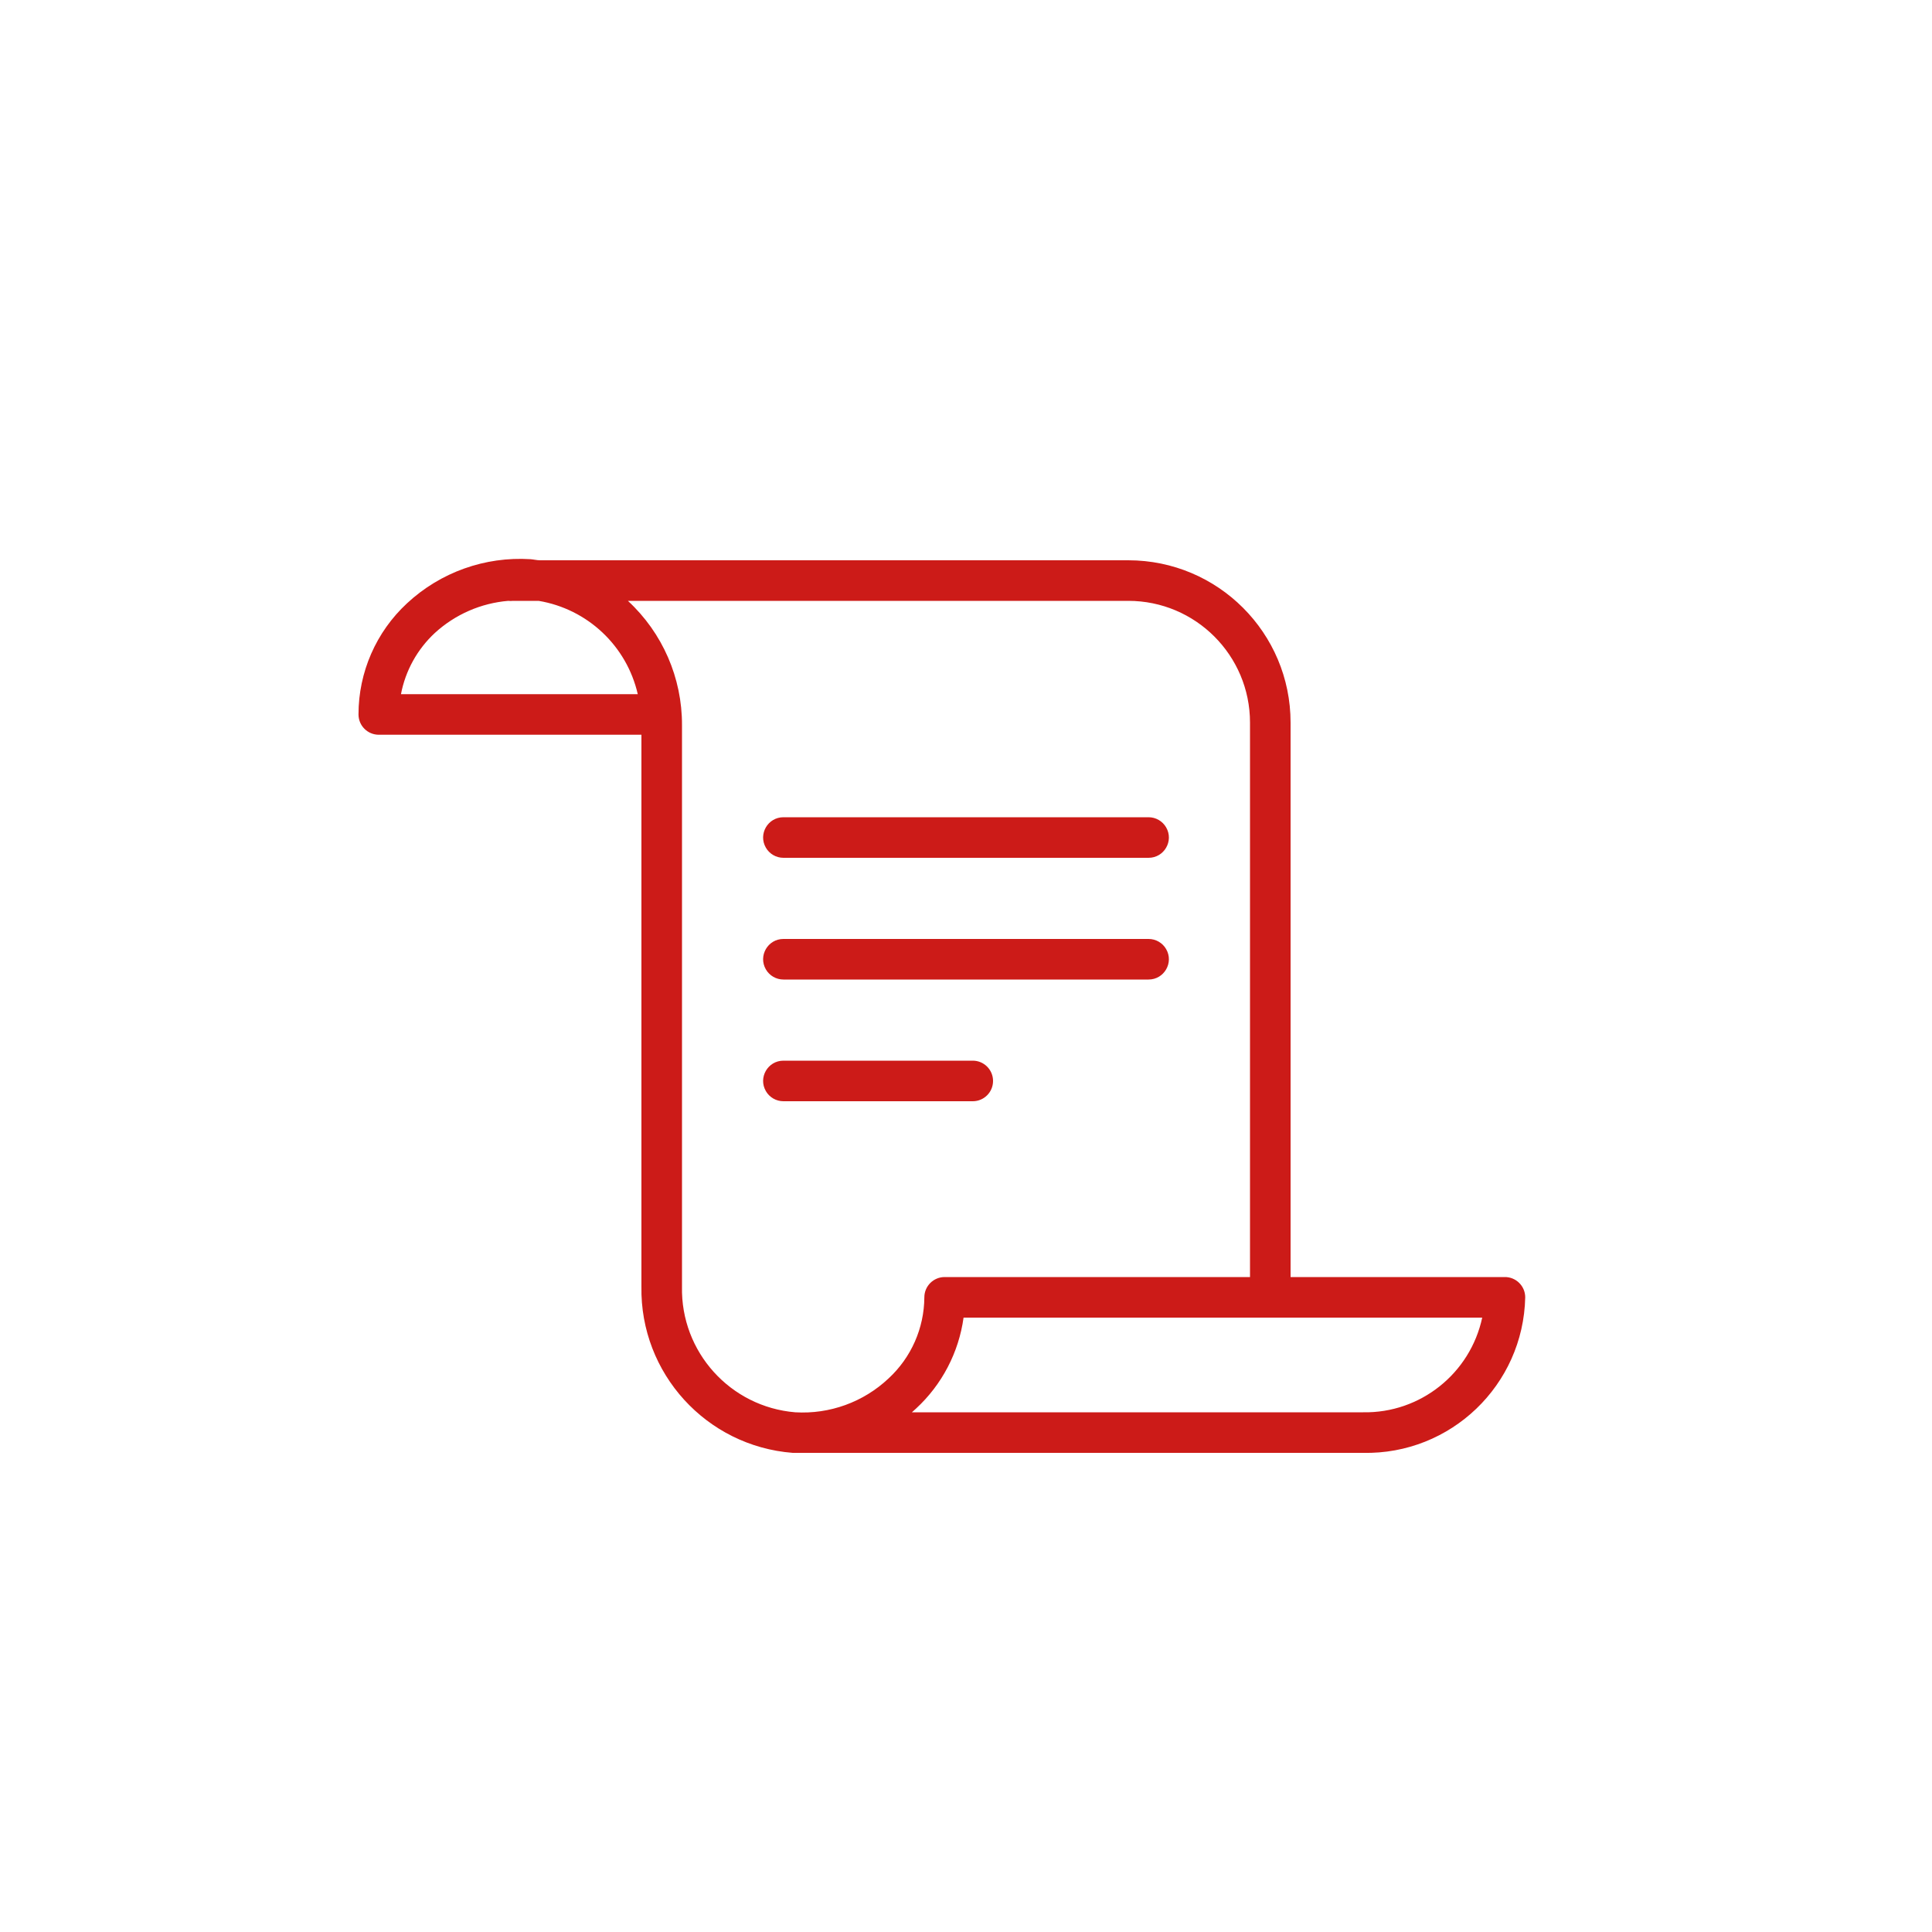 <?xml version="1.0" encoding="UTF-8"?> <svg xmlns="http://www.w3.org/2000/svg" viewBox="0 0 100.00 100.00" data-guides="{&quot;vertical&quot;:[],&quot;horizontal&quot;:[]}"><defs></defs><path fill="#cc1b18" stroke="black" fill-opacity="1" stroke-width="0" stroke-opacity="1" alignment-baseline="baseline" baseline-shift="baseline" color="rgb(51, 51, 51)" fill-rule="evenodd" id="tSvg4d40a2c298" title="Path 5" d="M77.867 66.1C74.178 66.1 70.489 66.1 66.8 66.1C66.8 56.533 66.8 46.967 66.8 37.4C66.8 32.761 63.039 29 58.4 29C48.25 29 38.1 29 27.95 29C27.789 29 27.628 28.958 27.46 28.944C25.107 28.795 22.796 29.62 21.069 31.226C19.466 32.71 18.555 34.796 18.556 36.98C18.556 37.56 19.026 38.03 19.606 38.03C24.137 38.03 28.669 38.03 33.2 38.03C33.2 47.552 33.2 57.075 33.2 66.597C33.127 71.084 36.559 74.853 41.033 75.2C50.87 75.2 60.708 75.2 70.545 75.2C75.088 75.298 78.849 71.693 78.945 67.15C78.945 66.559 78.458 66.084 77.867 66.1ZM20.754 35.93C20.986 34.713 21.602 33.602 22.511 32.759C23.558 31.802 24.892 31.219 26.305 31.1C26.386 31.11 26.469 31.11 26.55 31.1C26.993 31.1 27.437 31.1 27.88 31.1C30.411 31.523 32.437 33.429 33.011 35.93C28.925 35.93 24.84 35.93 20.754 35.93ZM41.159 73.1C37.795 72.82 35.229 69.972 35.3 66.597C35.3 56.909 35.3 47.221 35.3 37.533C35.309 35.091 34.293 32.757 32.5 31.1C41.133 31.1 49.767 31.1 58.4 31.1C61.879 31.1 64.7 33.921 64.7 37.4C64.7 46.967 64.7 56.533 64.7 66.1C59.431 66.1 54.163 66.1 48.894 66.1C48.314 66.1 47.844 66.57 47.844 67.15C47.834 68.747 47.163 70.267 45.989 71.35C44.689 72.574 42.941 73.207 41.159 73.1ZM70.559 73.1C62.773 73.1 54.986 73.1 47.2 73.1C47.272 73.035 47.345 72.969 47.417 72.904C48.756 71.668 49.624 70.005 49.874 68.2C58.822 68.2 67.771 68.2 76.719 68.2C76.097 71.099 73.51 73.153 70.559 73.1Z"></path><path fill="#cc1b18" stroke="black" fill-opacity="1" stroke-width="0" stroke-opacity="1" alignment-baseline="baseline" baseline-shift="baseline" color="rgb(51, 51, 51)" fill-rule="evenodd" id="tSvg117f6bdb461" title="Path 6" d="M40.55 44.4C46.85 44.4 53.15 44.4 59.45 44.4C60.258 44.4 60.764 43.525 60.359 42.825C60.172 42.5 59.825 42.3 59.45 42.3C53.15 42.3 46.85 42.3 40.55 42.3C39.742 42.3 39.236 43.175 39.641 43.875C39.828 44.2 40.175 44.4 40.55 44.4ZM40.55 50.7C46.85 50.7 53.15 50.7 59.45 50.7C60.258 50.7 60.764 49.825 60.359 49.125C60.172 48.8 59.825 48.6 59.45 48.6C53.15 48.6 46.85 48.6 40.55 48.6C39.742 48.6 39.236 49.475 39.641 50.175C39.828 50.5 40.175 50.7 40.55 50.7ZM51.4 55.95C51.4 55.37 50.93 54.9 50.35 54.9C47.083 54.9 43.817 54.9 40.55 54.9C39.742 54.9 39.236 55.775 39.641 56.475C39.828 56.8 40.175 57 40.55 57C43.817 57 47.083 57 50.35 57C50.93 57 51.4 56.53 51.4 55.95Z"></path></svg> 